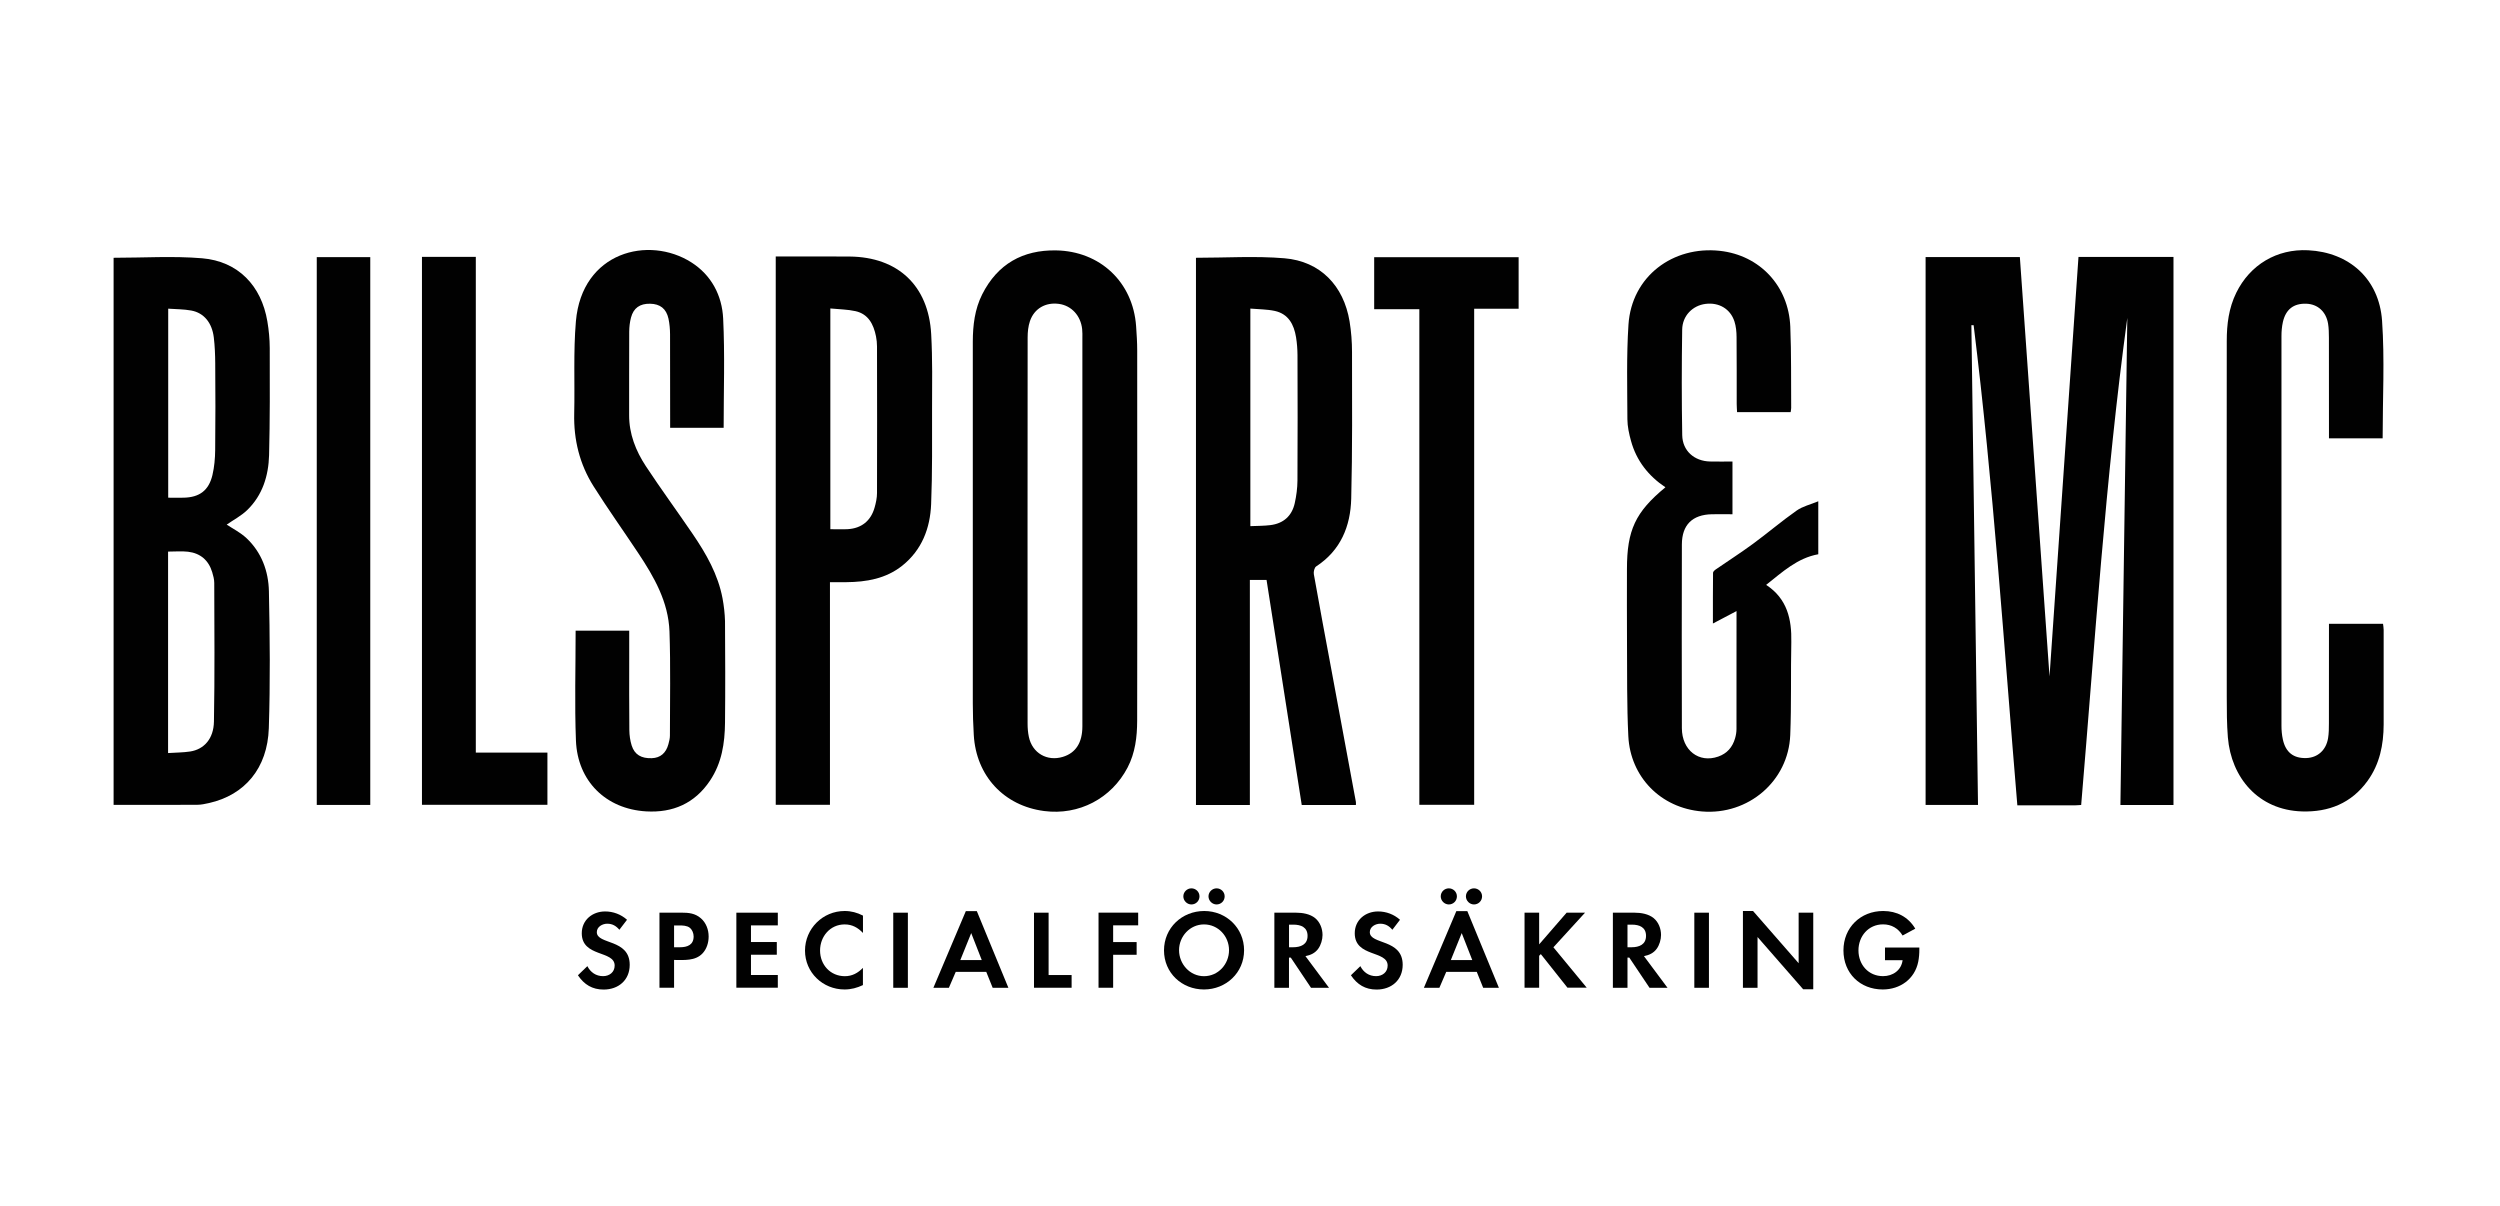 <?xml version="1.0" encoding="UTF-8"?> <svg xmlns="http://www.w3.org/2000/svg" width="311" height="150" viewBox="0 0 311 150" fill="none"><path d="M254.96 84.15C253.746 66.962 252.505 49.465 251.27 31.98C247.206 31.98 243.378 31.98 239.545 31.98C239.545 54.729 239.545 77.406 239.545 100.132C241.731 100.132 243.867 100.132 246.064 100.132C245.789 80.213 245.514 60.333 245.24 40.458C245.333 40.458 245.427 40.453 245.52 40.453C247.975 60.278 249.282 80.213 250.957 100.182C253.417 100.182 255.795 100.182 258.167 100.182C258.387 100.182 258.612 100.154 258.898 100.138C260.611 79.9 261.902 59.661 264.637 39.544C264.351 59.727 264.065 79.916 263.78 100.143C266.026 100.143 268.168 100.143 270.381 100.143C270.381 77.362 270.381 54.663 270.381 31.963C266.471 31.963 262.632 31.963 258.563 31.963C257.36 49.482 256.152 66.978 254.96 84.15Z" fill="#010101"></path><path d="M33.474 56.623C33.589 52.179 33.567 47.737 33.556 43.294C33.55 42.187 33.446 41.069 33.26 39.979C32.513 35.526 29.608 32.503 25.143 32.129C21.524 31.826 17.861 32.068 14.132 32.068C14.132 54.729 14.132 77.422 14.132 100.127C17.646 100.127 21.095 100.138 24.544 100.116C25.027 100.116 25.516 100.006 25.994 99.901C30.442 98.904 33.276 95.579 33.441 90.591C33.627 84.915 33.572 79.222 33.452 73.541C33.397 71.052 32.54 68.713 30.662 66.945C29.91 66.24 28.948 65.761 28.202 65.26C29.025 64.688 29.997 64.181 30.75 63.455C32.661 61.605 33.402 59.188 33.474 56.623ZM26.614 89.771C26.576 91.907 25.379 93.223 23.649 93.487C22.787 93.619 21.903 93.614 20.909 93.68C20.909 85.229 20.909 76.943 20.909 68.619C21.776 68.619 22.595 68.542 23.391 68.635C24.923 68.817 25.95 69.692 26.4 71.184C26.532 71.619 26.653 72.076 26.653 72.528C26.669 78.275 26.719 84.029 26.614 89.771ZM26.768 55.995C26.757 57.03 26.664 58.092 26.428 59.094C25.972 61.016 24.819 61.869 22.853 61.913C22.238 61.93 21.617 61.913 20.925 61.913C20.925 54.112 20.925 46.355 20.925 38.399C21.93 38.471 22.88 38.46 23.797 38.631C25.362 38.917 26.378 40.15 26.598 41.983C26.724 43.051 26.768 44.13 26.774 45.21C26.801 48.805 26.812 52.4 26.768 55.995Z" fill="#010101"></path><path d="M141.468 43.596C141.468 42.584 141.402 41.576 141.331 40.563C140.941 35.091 136.844 31.237 131.363 31.149C127.234 31.083 124.092 32.839 122.187 36.616C121.253 38.471 121.023 40.475 121.017 42.506C121.006 57.509 121.012 72.511 121.017 87.514C121.017 88.819 121.061 90.123 121.138 91.428C121.429 96.515 124.883 100.242 129.892 100.892C134.214 101.454 138.267 99.334 140.277 95.469C141.221 93.652 141.457 91.681 141.463 89.677C141.485 81.799 141.474 73.926 141.474 66.048C141.474 58.566 141.479 51.078 141.468 43.596ZM134.648 66.037C134.648 74.141 134.653 82.25 134.648 90.355C134.648 92.397 133.818 93.669 132.22 94.153C130.26 94.753 128.414 93.68 127.992 91.676C127.876 91.136 127.832 90.575 127.832 90.024C127.827 74.009 127.821 57.993 127.838 41.978C127.838 41.301 127.909 40.59 128.123 39.957C128.656 38.377 130.078 37.574 131.742 37.805C133.286 38.02 134.439 39.258 134.62 40.937C134.664 41.328 134.648 41.719 134.648 42.115C134.648 50.087 134.648 58.065 134.648 66.037Z" fill="#010101"></path><path d="M165.654 83.467C164.907 79.459 164.155 75.451 163.441 71.432C163.386 71.129 163.512 70.606 163.732 70.463C166.785 68.47 168.004 65.464 168.092 62.034C168.246 55.956 168.197 49.873 168.191 43.795C168.191 42.529 168.092 41.24 167.889 39.99C167.153 35.531 164.243 32.503 159.783 32.129C156.164 31.826 152.496 32.068 148.778 32.068C148.778 54.734 148.778 77.433 148.778 100.138C151.029 100.138 153.204 100.138 155.483 100.138C155.483 90.789 155.483 81.485 155.483 72.142C156.23 72.142 156.867 72.142 157.559 72.142C159.02 81.496 160.475 90.806 161.936 100.143C164.221 100.143 166.428 100.143 168.674 100.143C168.674 99.984 168.696 99.857 168.669 99.736C167.669 94.307 166.659 88.885 165.654 83.467ZM161.403 59.783C161.398 60.718 161.271 61.676 161.068 62.59C160.711 64.192 159.657 65.128 158.02 65.327C157.219 65.426 156.406 65.415 155.544 65.453C155.544 56.419 155.544 47.483 155.544 38.388C156.609 38.482 157.62 38.471 158.586 38.68C160.283 39.054 160.969 40.37 161.228 41.95C161.348 42.688 161.403 43.448 161.409 44.197C161.425 49.394 161.436 54.591 161.403 59.783Z" fill="#010101"></path><path d="M218.067 67.655C216.557 68.768 214.975 69.775 213.432 70.843C213.289 70.942 213.102 71.118 213.102 71.256C213.08 73.266 213.086 75.275 213.086 77.565C214.201 76.982 215.09 76.514 216.024 76.018C216.024 80.946 216.029 85.812 216.018 90.685C216.018 91.07 215.952 91.472 215.843 91.847C215.524 92.948 214.849 93.735 213.745 94.12C211.35 94.963 209.231 93.338 209.225 90.586C209.203 82.966 209.209 75.352 209.225 67.733C209.231 65.294 210.527 64.016 212.976 63.972C213.811 63.956 214.645 63.972 215.519 63.972C215.519 61.737 215.519 59.656 215.519 57.415C214.53 57.415 213.624 57.432 212.718 57.41C210.774 57.366 209.302 56.083 209.269 54.139C209.192 49.763 209.198 45.38 209.264 40.998C209.291 39.275 210.565 38.008 212.163 37.805C213.827 37.59 215.255 38.416 215.766 39.99C215.963 40.602 216.024 41.273 216.029 41.917C216.057 44.698 216.04 47.472 216.046 50.253C216.046 50.594 216.079 50.935 216.09 51.266C218.385 51.266 220.554 51.266 222.757 51.266C222.784 51.056 222.823 50.897 222.823 50.743C222.795 47.379 222.85 44.009 222.713 40.646C222.51 35.592 218.934 31.749 213.948 31.204C208.154 30.571 202.97 34.342 202.58 40.403C202.327 44.307 202.437 48.243 202.448 52.157C202.454 53.06 202.657 53.98 202.899 54.855C203.574 57.311 205.062 59.205 207.177 60.619C203.437 63.708 202.393 65.943 202.393 70.805C202.393 73.811 202.377 76.822 202.399 79.828C202.426 83.748 202.371 87.673 202.564 91.588C202.816 96.609 206.545 100.518 211.746 100.947C217.463 101.415 222.477 97.192 222.707 91.439C222.861 87.585 222.757 83.726 222.839 79.872C222.894 77.026 222.339 74.488 219.709 72.759C221.752 71.14 223.602 69.417 226.194 68.949C226.194 66.808 226.194 64.699 226.194 62.359C225.211 62.767 224.25 62.987 223.509 63.51C221.642 64.82 219.906 66.307 218.067 67.655Z" fill="#010101"></path><path d="M89.885 74.444C89.324 71.46 87.847 68.889 86.172 66.428C84.245 63.598 82.218 60.834 80.334 57.977C79.088 56.077 78.258 53.985 78.264 51.645C78.269 48.183 78.258 44.714 78.275 41.251C78.281 40.668 78.346 40.073 78.495 39.511C78.813 38.306 79.609 37.761 80.873 37.783C82.108 37.805 82.883 38.394 83.157 39.633C83.294 40.266 83.349 40.926 83.355 41.576C83.371 45.105 83.366 48.634 83.366 52.169C83.366 52.515 83.366 52.868 83.366 53.22C85.694 53.22 87.918 53.22 90.022 53.22C90.022 48.634 90.181 44.125 89.961 39.627C89.824 36.77 88.512 34.237 86.007 32.641C80.708 29.266 72.382 31.308 71.641 39.985C71.317 43.784 71.52 47.627 71.432 51.447C71.355 54.706 72.108 57.751 73.838 60.493C75.612 63.306 77.545 66.015 79.384 68.784C81.372 71.768 83.157 74.884 83.284 78.567C83.432 82.878 83.338 87.194 83.338 91.511C83.338 91.863 83.245 92.226 83.152 92.568C82.855 93.685 82.147 94.28 81.092 94.318C79.785 94.368 78.945 93.883 78.582 92.744C78.39 92.133 78.297 91.467 78.291 90.822C78.258 87.817 78.275 84.811 78.275 81.799C78.275 80.698 78.275 79.591 78.275 78.452C75.957 78.452 73.733 78.452 71.608 78.452C71.608 83.06 71.471 87.602 71.647 92.133C71.844 97.17 75.375 100.644 80.378 100.936C83.695 101.129 86.425 99.956 88.33 97.104C89.791 94.918 90.165 92.458 90.192 89.919C90.236 85.702 90.219 81.485 90.192 77.268C90.165 76.321 90.055 75.369 89.885 74.444Z" fill="#010101"></path><path d="M296.45 77.604C294.198 77.604 292.024 77.604 289.723 77.604C289.723 78 289.723 78.353 289.723 78.699C289.723 82.46 289.728 86.22 289.717 89.975C289.717 90.597 289.712 91.224 289.613 91.83C289.366 93.328 288.311 94.258 286.9 94.302C285.324 94.352 284.341 93.597 283.989 92.001C283.863 91.434 283.814 90.839 283.814 90.255C283.803 74.108 283.803 57.96 283.814 41.813C283.814 41.229 283.863 40.635 283.989 40.068C284.352 38.471 285.335 37.728 286.911 37.783C288.322 37.832 289.366 38.768 289.613 40.266C289.706 40.844 289.712 41.438 289.717 42.028C289.728 45.821 289.723 49.608 289.723 53.402C289.723 53.749 289.723 54.096 289.723 54.53C290.964 54.53 292.068 54.53 293.172 54.53C294.264 54.53 295.357 54.53 296.401 54.53C296.401 49.553 296.664 44.703 296.329 39.897C295.961 34.672 292.221 31.385 287.136 31.132C283.243 30.934 279.904 32.932 278.19 36.423C277.257 38.322 277.009 40.348 277.009 42.413C276.993 57.19 276.998 71.961 277.009 86.737C277.009 88.4 277.015 90.074 277.147 91.731C277.559 96.724 280.925 100.776 286.373 100.942C289.684 101.041 292.507 99.928 294.517 97.154C296.038 95.056 296.516 92.65 296.527 90.123C296.538 86.203 296.532 82.278 296.527 78.358C296.527 78.11 296.478 77.863 296.45 77.604Z" fill="#010101"></path><path d="M115.839 41.554C115.504 35.531 111.698 31.974 105.706 31.914C103.295 31.892 100.885 31.908 98.468 31.908C97.826 31.908 97.183 31.908 96.502 31.908C96.502 54.706 96.502 77.395 96.502 100.116C98.759 100.116 100.956 100.116 103.246 100.116C103.246 90.883 103.246 81.711 103.246 72.423C103.982 72.423 104.624 72.429 105.267 72.423C107.788 72.401 110.204 71.994 112.247 70.364C114.685 68.415 115.712 65.712 115.833 62.717C115.992 58.803 115.943 54.877 115.948 50.957C115.954 47.825 116.014 44.681 115.839 41.554ZM109.1 61.335C109.1 61.946 108.963 62.574 108.793 63.163C108.32 64.809 107.156 65.728 105.459 65.828C104.778 65.866 104.097 65.833 103.295 65.833C103.295 56.688 103.295 47.621 103.295 38.372C104.388 38.482 105.432 38.487 106.426 38.708C108.035 39.071 108.672 40.354 108.974 41.84C109.056 42.253 109.1 42.683 109.1 43.106C109.111 49.19 109.122 55.263 109.1 61.335Z" fill="#010101"></path><path d="M170.948 38.465C172.815 38.465 174.6 38.465 176.566 38.465C176.566 59.105 176.566 79.619 176.566 100.116C178.867 100.116 181.069 100.116 183.387 100.116C183.387 79.542 183.387 59.039 183.387 38.41C185.309 38.41 187.115 38.41 188.917 38.41C188.917 36.181 188.917 34.072 188.917 31.997C182.865 31.997 176.884 31.997 170.948 31.997C170.948 34.182 170.948 36.291 170.948 38.465Z" fill="#010101"></path><path d="M59.191 31.953C56.907 31.953 54.732 31.953 52.492 31.953C52.492 54.729 52.492 77.422 52.492 100.121C57.731 100.121 62.904 100.121 68.099 100.121C68.099 97.958 68.099 95.849 68.099 93.625C65.133 93.625 62.217 93.625 59.191 93.625C59.191 73.007 59.191 52.504 59.191 31.953Z" fill="#010101"></path><path d="M39.405 100.132C41.629 100.132 43.804 100.132 46.061 100.132C46.061 77.367 46.061 54.668 46.061 31.985C43.787 31.985 41.59 31.985 39.405 31.985C39.405 54.74 39.405 77.417 39.405 100.132Z" fill="#010101"></path><path d="M75.09 123.101C73.679 123.101 72.674 122.484 71.894 121.323L73.069 120.189C73.459 120.959 74.145 121.433 75.024 121.433C75.804 121.433 76.463 120.943 76.463 120.117C76.463 118.201 72.372 119.11 72.372 116.098C72.372 114.446 73.701 113.384 75.277 113.384C76.282 113.384 77.248 113.747 78.001 114.419L77.05 115.663C76.644 115.184 76.183 114.909 75.54 114.909C74.942 114.909 74.244 115.289 74.244 115.96C74.244 117.54 78.336 116.759 78.336 120.023C78.336 121.928 76.935 123.101 75.09 123.101Z" fill="#010101"></path><path d="M87.403 118.592C86.496 119.572 85.069 119.418 83.855 119.418V122.875H82.037V113.533H84.745C85.667 113.533 86.474 113.604 87.205 114.248C87.847 114.81 88.155 115.663 88.155 116.5C88.155 117.265 87.919 118.036 87.403 118.592ZM85.81 115.415C85.458 115.135 84.915 115.124 84.481 115.124H83.855V117.838H84.596C85.502 117.838 86.288 117.546 86.288 116.494C86.282 116.087 86.128 115.68 85.81 115.415Z" fill="#010101"></path><path d="M91.603 122.881V113.538H96.76V115.118H93.421V117.188H96.634V118.768H93.421V121.29H96.76V122.87H91.603V122.881Z" fill="#010101"></path><path d="M105.058 123.09C102.362 123.09 100.143 120.987 100.143 118.256C100.143 115.525 102.351 113.329 105.075 113.329C105.899 113.329 106.624 113.527 107.354 113.901V116.06C106.728 115.399 106.014 114.997 105.075 114.997C103.274 114.997 102.016 116.494 102.016 118.245C102.016 120.023 103.301 121.438 105.102 121.438C106.008 121.438 106.722 121.047 107.348 120.403V122.545C106.613 122.892 105.882 123.09 105.058 123.09Z" fill="#010101"></path><path d="M111.121 122.881V113.538H112.939V122.881H111.121Z" fill="#010101"></path><path d="M123.488 122.881L122.692 120.904H118.892L118.041 122.881H116.113L120.149 113.345H121.517L125.443 122.881H123.488ZM120.819 116.076L119.463 119.434H122.132L120.819 116.076Z" fill="#010101"></path><path d="M128.629 122.881V113.538H130.446V121.295H133.308V122.875H128.629V122.881Z" fill="#010101"></path><path d="M138.475 115.124V117.194H141.397V118.774H138.475V122.875H136.658V113.533H141.589V115.113H138.475V115.124Z" fill="#010101"></path><path d="M149.777 123.09C147.026 123.09 144.802 121.031 144.802 118.229C144.802 115.426 147.037 113.329 149.805 113.329C152.545 113.329 154.764 115.443 154.764 118.218C154.764 121.003 152.518 123.09 149.777 123.09ZM149.777 114.997C148.031 114.997 146.674 116.483 146.674 118.201C146.674 119.919 148.014 121.438 149.777 121.438C151.551 121.438 152.891 119.941 152.891 118.201C152.891 116.467 151.54 114.997 149.777 114.997ZM148.212 112.514C147.668 112.514 147.207 112.052 147.207 111.507C147.207 110.961 147.668 110.51 148.212 110.51C148.756 110.51 149.217 110.945 149.217 111.507C149.217 112.068 148.772 112.514 148.212 112.514ZM151.342 112.514C150.799 112.514 150.337 112.052 150.337 111.507C150.337 110.961 150.799 110.51 151.342 110.51C151.886 110.51 152.347 110.945 152.347 111.507C152.347 112.068 151.903 112.514 151.342 112.514Z" fill="#010101"></path><path d="M163.089 122.881L160.574 119.126H160.349V122.881H158.531V113.538H161.227C162.035 113.538 162.957 113.692 163.6 114.21C164.215 114.716 164.522 115.526 164.522 116.313C164.522 116.885 164.325 117.557 163.99 118.019C163.6 118.565 163.04 118.818 162.397 118.944L165.33 122.881H163.089ZM160.898 115.025H160.354V117.838H160.87C161.804 117.838 162.661 117.502 162.661 116.423C162.661 115.344 161.832 115.025 160.898 115.025Z" fill="#010101"></path><path d="M171.25 123.101C169.839 123.101 168.834 122.484 168.054 121.323L169.229 120.189C169.619 120.959 170.305 121.433 171.184 121.433C171.964 121.433 172.623 120.943 172.623 120.117C172.623 118.201 168.531 119.11 168.531 116.098C168.531 114.446 169.86 113.384 171.437 113.384C172.442 113.384 173.408 113.747 174.16 114.419L173.21 115.663C172.804 115.184 172.343 114.909 171.7 114.909C171.102 114.909 170.404 115.289 170.404 115.96C170.404 117.54 174.495 116.759 174.495 120.023C174.49 121.928 173.095 123.101 171.25 123.101Z" fill="#010101"></path><path d="M184.507 122.881L183.711 120.904H179.91L179.059 122.881H177.132L181.168 113.345H182.535L186.462 122.881H184.507ZM180.234 112.514C179.691 112.514 179.229 112.052 179.229 111.507C179.229 110.945 179.691 110.51 180.234 110.51C180.778 110.51 181.239 110.945 181.239 111.507C181.239 112.068 180.795 112.514 180.234 112.514ZM181.838 116.076L180.482 119.434H183.151L181.838 116.076ZM183.365 112.514C182.821 112.514 182.36 112.052 182.36 111.507C182.36 110.945 182.821 110.51 183.365 110.51C183.908 110.51 184.37 110.945 184.37 111.507C184.37 112.068 183.919 112.514 183.365 112.514Z" fill="#010101"></path><path d="M195.002 122.881L191.679 118.691L191.47 118.9V122.875H189.653V113.533H191.47V117.48L194.892 113.533H197.182L193.244 117.843L197.39 122.87H195.002V122.881Z" fill="#010101"></path><path d="M205.2 122.881L202.685 119.126H202.459V122.881H200.642V113.538H203.338C204.145 113.538 205.068 113.692 205.71 114.21C206.326 114.716 206.633 115.526 206.633 116.313C206.633 116.885 206.435 117.557 206.1 118.019C205.71 118.565 205.15 118.818 204.508 118.944L207.44 122.881H205.2ZM203.003 115.025H202.459V117.838H202.976C203.909 117.838 204.766 117.502 204.766 116.423C204.766 115.344 203.942 115.025 203.003 115.025Z" fill="#010101"></path><path d="M210.774 122.881V113.538H212.592V122.881H210.774Z" fill="#010101"></path><path d="M224.311 123.062L218.638 116.566V122.881H216.82V113.329H218.078L223.751 119.825V113.538H225.569V123.062H224.311Z" fill="#010101"></path><path d="M238.628 119.644C238.194 121.802 236.365 123.09 234.213 123.09C231.39 123.09 229.325 121.075 229.325 118.229C229.325 115.388 231.45 113.329 234.268 113.329C235.959 113.329 237.381 114.056 238.26 115.525L236.684 116.379C236.14 115.481 235.3 114.991 234.251 114.991C232.433 114.991 231.192 116.461 231.192 118.229C231.192 120.007 232.433 121.433 234.251 121.433C235.465 121.433 236.53 120.706 236.684 119.445H234.493V117.876H238.765V118.102C238.771 118.625 238.727 119.143 238.628 119.644Z" fill="#010101"></path></svg> 